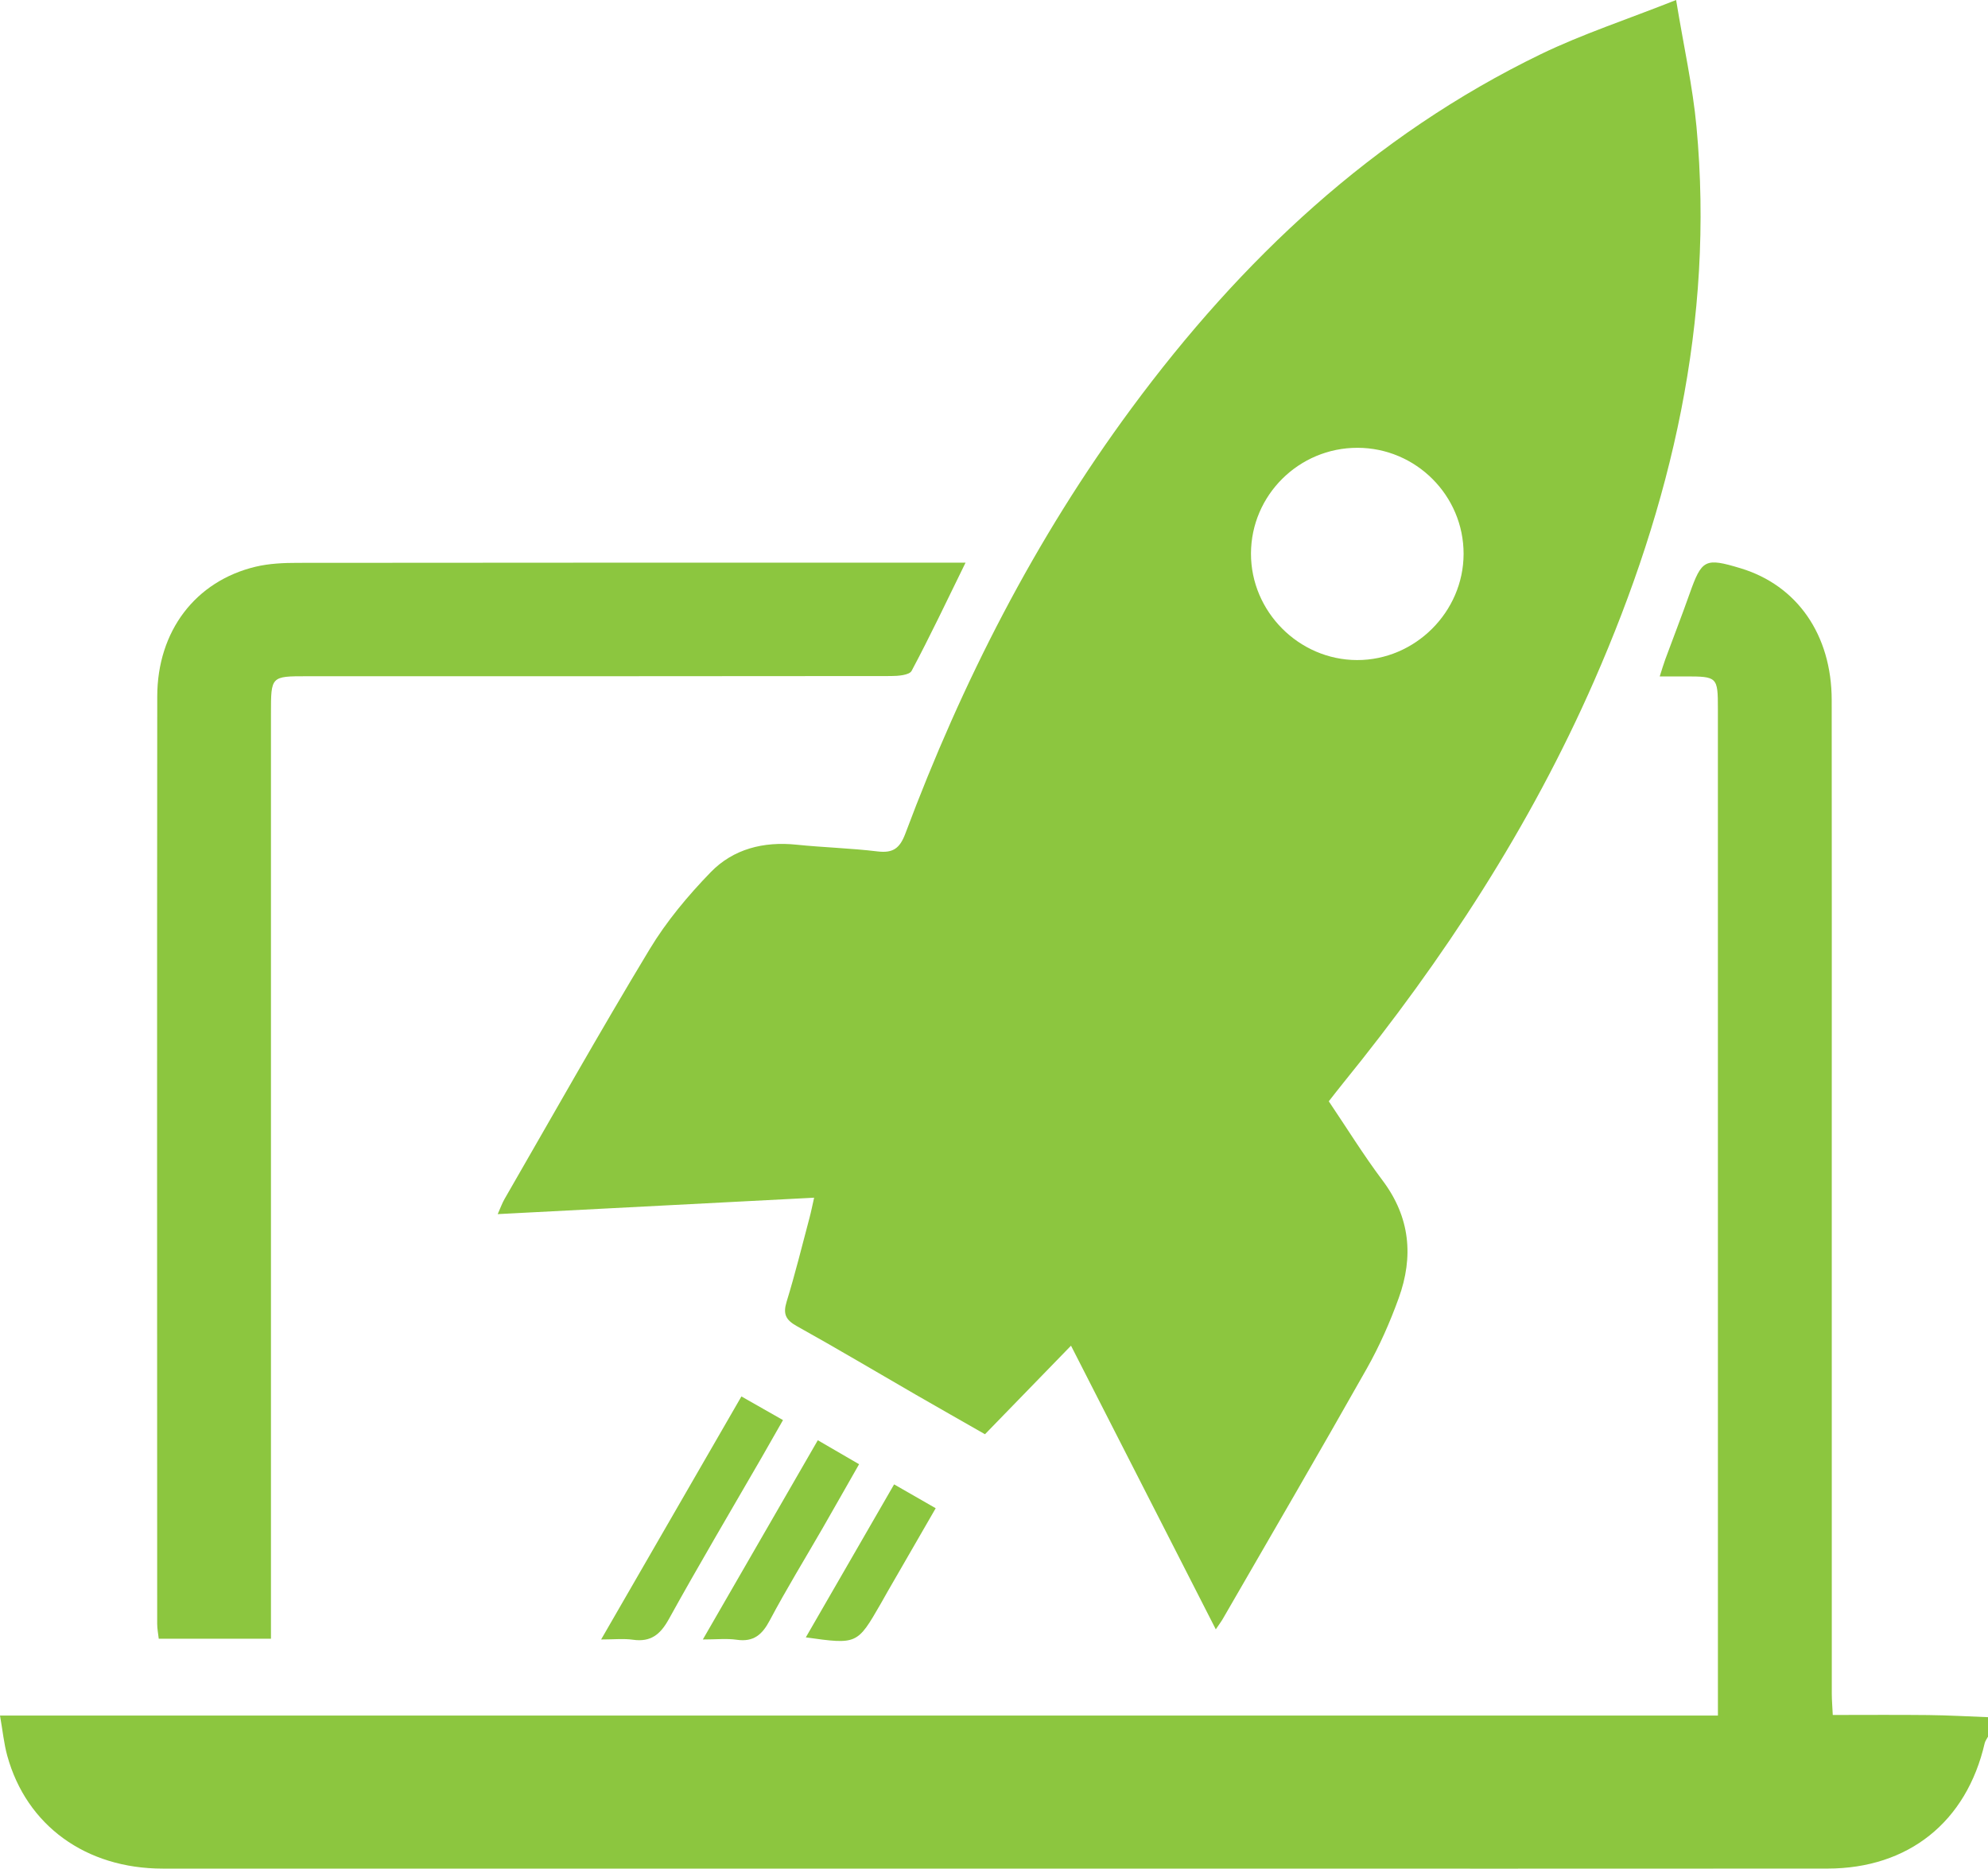 <?xml version="1.0" encoding="utf-8"?>
<!-- Generator: Adobe Illustrator 23.0.3, SVG Export Plug-In . SVG Version: 6.00 Build 0)  -->
<svg version="1.1" id="Calque_1" xmlns="http://www.w3.org/2000/svg" xmlns:xlink="http://www.w3.org/1999/xlink" x="0px" y="0px"
	 viewBox="0 0 633.39 595.28" style="enable-background:new 0 0 633.39 595.28;" xml:space="preserve">
<style type="text/css">
	.st0{fill:#8CC63F;}
</style>
<g>
	<g>
		<path class="st0" d="M633.39,553.23c-0.36,0.7-0.89,1.36-1.06,2.1c-5.78,25.05-24.28,39.9-50.06,39.92
			c-68.01,0.05-136.01,0.02-204.02,0.02c-108.81,0-217.62,0.02-326.42-0.01c-24.49-0.01-43.38-13.72-49.51-35.93
			c-1.08-3.9-1.46-7.98-2.32-12.83c182.7,0,364.54,0,547.34,0c0-3.31,0-5.89,0-8.48c0-104.07,0-208.14-0.01-312.21
			c0-10.17-0.17-10.33-10.37-10.33c-2.46,0-4.92,0-8.16,0c0.7-2.17,1.18-3.84,1.78-5.47c2.56-6.95,5.25-13.85,7.72-20.83
			c3.9-11.01,4.93-11.57,16.24-8.16c18.03,5.44,29.02,21.18,29.05,41.97c0.06,47.6,0.02,95.21,0.02,142.81
			c0,57.91,0,115.81,0.01,173.72c0,2.01,0.18,4.02,0.31,6.8c10.36,0,20.39-0.08,30.42,0.03c6.35,0.07,12.7,0.43,19.05,0.67
			C633.39,549.1,633.39,551.16,633.39,553.23z"/>
		<path class="st0" d="M534.02,0c2.44,14.89,5.3,27.54,6.49,40.35c5.76,61.89-7.95,120.32-32.63,176.6
			c-20.4,46.52-47.94,88.66-79.89,128.01c-1.55,1.91-3.04,3.85-4.63,5.87c5.8,8.6,11.11,17.2,17.16,25.25
			c8.76,11.66,9.9,24.22,5.13,37.41c-2.78,7.7-6.14,15.31-10.16,22.44c-15.09,26.71-30.55,53.2-45.89,79.77
			c-0.5,0.87-1.12,1.67-2.24,3.34c-15.48-30.32-30.67-60.08-46.13-90.36c-9.4,9.68-18.28,18.81-27.41,28.21
			c-7.75-4.43-14.86-8.46-21.94-12.54c-12.66-7.31-25.22-14.79-37.99-21.89c-3.54-1.97-4.48-3.85-3.27-7.79
			c2.72-8.84,4.93-17.85,7.31-26.79c0.51-1.91,0.89-3.86,1.45-6.34c-33.74,1.75-66.82,3.47-100.81,5.23c0.94-2.1,1.43-3.52,2.17-4.8
			c15.33-26.57,30.37-53.31,46.23-79.57c5.36-8.88,12.21-17.08,19.46-24.55c7.2-7.42,16.85-9.85,27.31-8.77
			c8.6,0.89,17.28,1.11,25.86,2.15c4.99,0.6,7.11-1.03,8.88-5.76c18.06-48.24,41.29-93.8,71.96-135.33
			c35-47.41,76.97-86.95,130.49-112.89C504.17,10.85,518.29,6.24,534.02,0z M432.52,142.65c-18.67-0.03-33.9,15.08-33.95,33.67
			c-0.05,18.51,15.26,33.9,33.78,33.95c18.48,0.05,33.92-15.31,33.96-33.79C466.35,157.89,451.16,142.68,432.52,142.65z"/>
		<path class="st0" d="M307.63,179.24c-5.99,12.21-11.32,23.49-17.19,34.48c-0.73,1.36-4.35,1.64-6.63,1.64
			c-62,0.08-124.01,0.06-186.01,0.06c-11.46,0-11.47,0-11.47,11.77c0,95.37,0,190.75,0,286.12c0,2.83,0,5.66,0,8.72
			c-12.3,0-23.79,0-35.75,0c-0.18-1.63-0.5-3.2-0.5-4.77c-0.02-98.46-0.07-196.92,0.02-295.38c0.02-20.84,12.17-36.75,31.3-41.34
			c4.35-1.04,8.98-1.24,13.48-1.24c68.59-0.08,137.19-0.06,205.78-0.06C302.66,179.24,304.64,179.24,307.63,179.24z"/>
		<path class="st0" d="M191.52,522.27c15.18-26.29,29.81-51.64,44.7-77.42c4.63,2.63,8.68,4.93,13.25,7.53
			c-2.43,4.26-4.63,8.15-6.86,12.02c-9.87,17.1-19.95,34.09-29.5,51.37c-2.74,4.95-5.78,7.39-11.48,6.58
			C198.67,521.93,195.61,522.27,191.52,522.27z"/>
		<path class="st0" d="M223.93,522.27c12.49-21.64,24.45-42.36,36.63-63.47c4.48,2.6,8.53,4.95,13.15,7.64
			c-3.96,6.94-7.76,13.66-11.61,20.36c-5.64,9.79-11.57,19.43-16.86,29.41c-2.42,4.56-5.16,6.92-10.5,6.15
			C231.59,521.9,228.31,522.27,223.93,522.27z"/>
		<path class="st0" d="M284.87,472.86c4.5,2.58,8.53,4.89,13.25,7.6c-5.24,9.09-10.31,17.87-15.38,26.65
			c-0.72,1.24-1.41,2.5-2.12,3.75c-7.51,13.03-7.51,13.03-23.88,10.74C266.16,505.28,275.42,489.22,284.87,472.86z"/>
	</g>
</g>
</svg>
